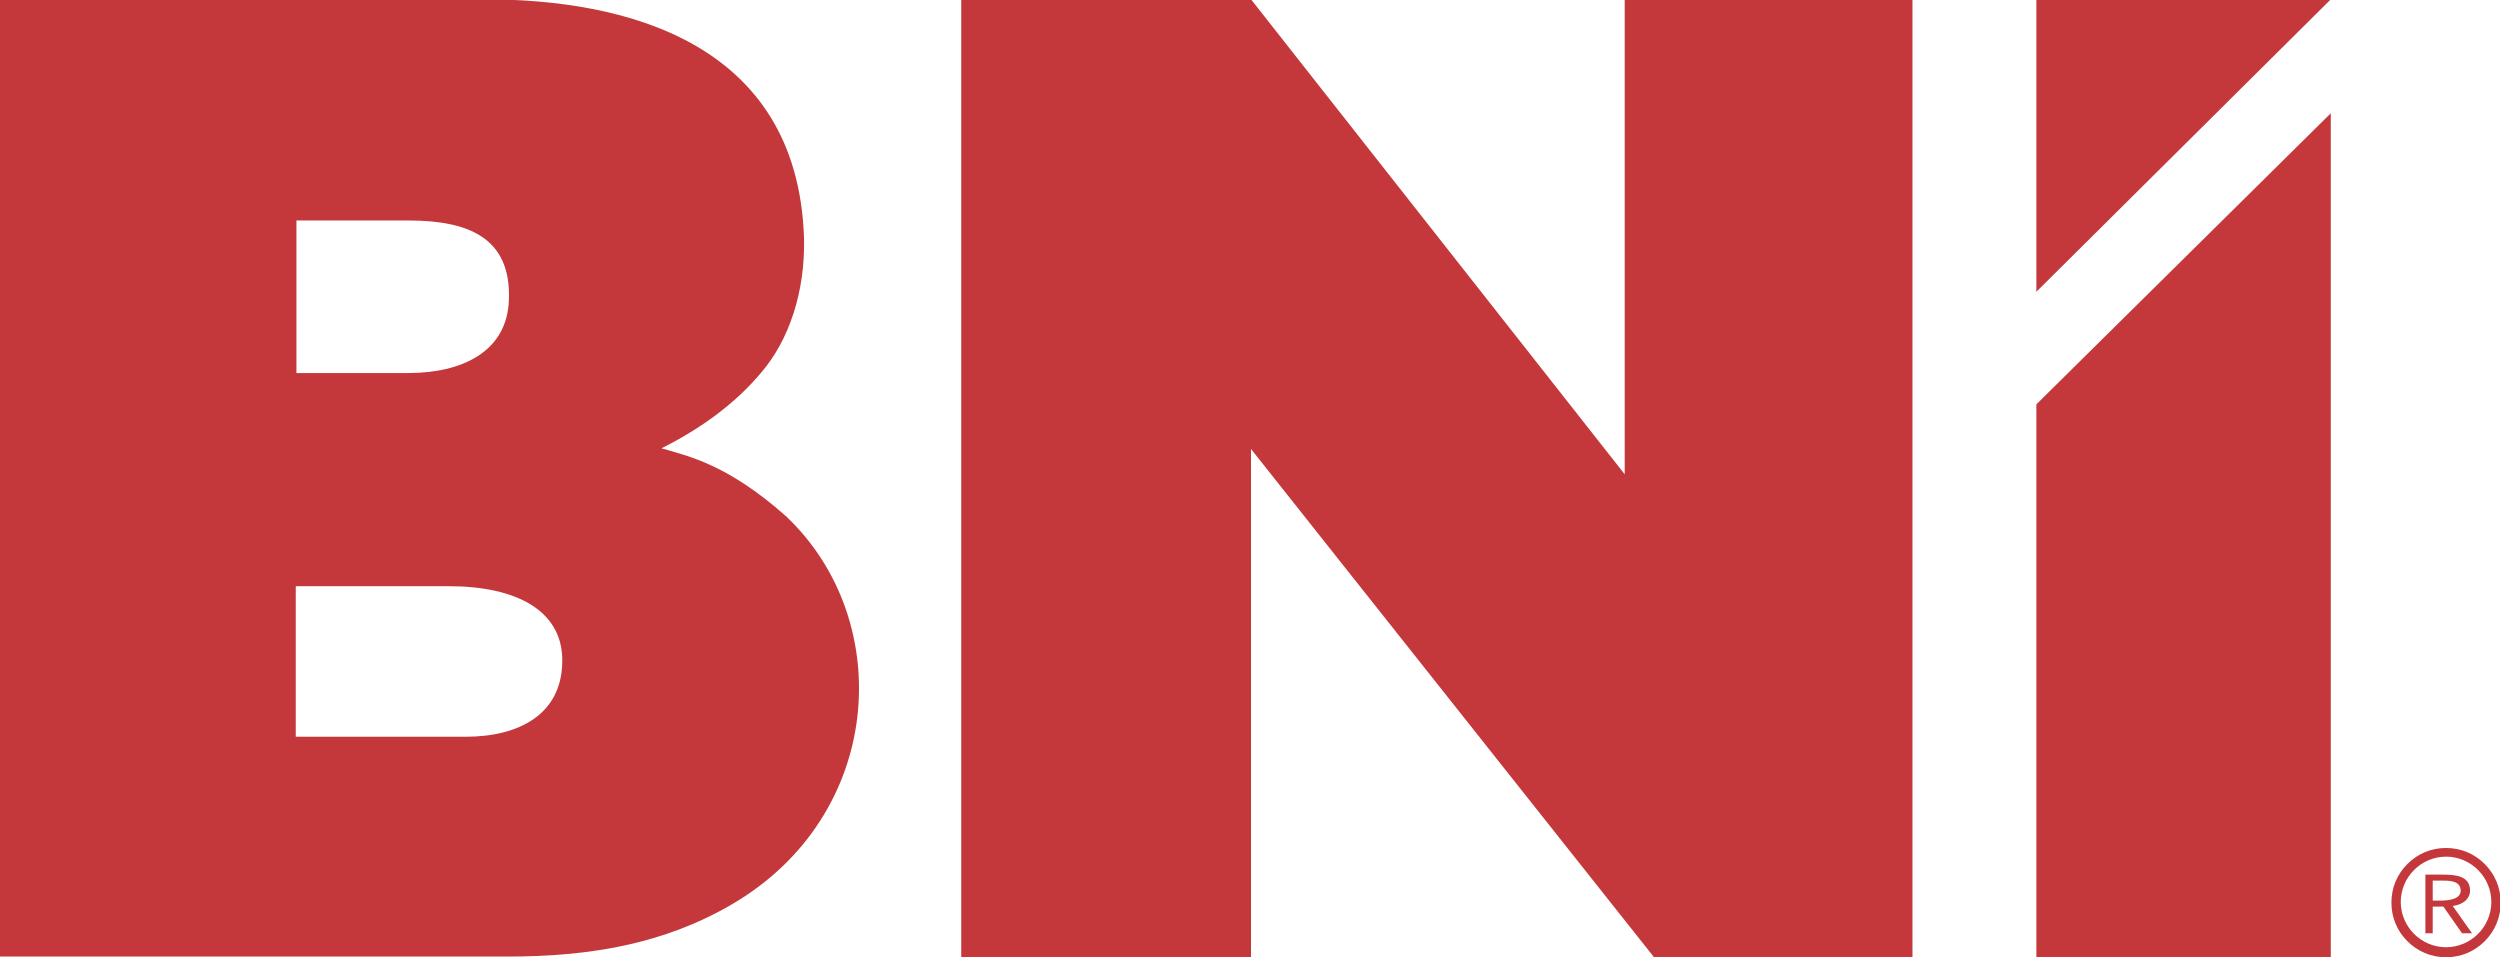 <?xml version="1.0" encoding="UTF-8"?>
<svg id="svg2" xmlns="http://www.w3.org/2000/svg" version="1.1" xmlns:cc="http://creativecommons.org/ns#" xmlns:dc="http://purl.org/dc/elements/1.1/" xmlns:rdf="http://www.w3.org/1999/02/22-rdf-syntax-ns#" xmlns:svg="http://www.w3.org/2000/svg" viewBox="0 0 375.3 143.7">
  <defs>
    <style>
      .cls-1, .cls-2 {
        fill: #c4383b;
        stroke-width: 0px;
      }

      .cls-2 {
        fill-rule: evenodd;
      }
    </style>
  </defs>
  <g id="g10">
    <g id="g12">
      <path id="path14" class="cls-2" d="M187.8,67.4l60.5,76.3h38.8V-.1s-43.2,0-43.2,0v71.3L187.8-.1h-43.5v143.8h43.5v-76.3Z"/>
      <path id="path16" class="cls-2" d="M44.5,88h22.9c10.3,0,17.3,3.8,17,11.6-.2,7.5-6.3,11-14.5,11h-25.5v-22.6s0,0,0,0ZM44.5,33.1h16.8c8.9,0,15.4,2.5,15.1,11.8-.2,8-7.2,11.1-15.1,11.1h-16.8v-22.9ZM0,143.6h59.3c0,0,16.9,0,16.9,0,12.1,0,23.3-1.8,33.6-7.8,22.9-13.3,24.8-42.6,8.2-58.3-8.8-7.8-14.6-9-18.7-10.2,5.6-2.8,10.9-6.5,15-11.4,4.1-4.8,6.6-12,6.4-20.2C119.7,6.1,93.5-.1,72.8-.1H0c0,.1,0,143.8,0,143.8Z"/>
      <path id="path18" class="cls-2" d="M349.9,17l-44.2,43.7v83s44.2,0,44.2,0V17Z"/>
      <path id="path20" class="cls-2" d="M305.7,43.8L349.9-.1h-44.2v44Z"/>
      <path id="path22" class="cls-1" d="M367.2,127.3c2.3,0,4.3.9,5.8,2.4,1.5,1.5,2.4,3.5,2.4,5.8s-.9,4.3-2.4,5.8c-1.5,1.5-3.5,2.4-5.8,2.4s-4.3-.9-5.8-2.4c-1.5-1.5-2.4-3.5-2.4-5.8s.9-4.3,2.4-5.8c1.5-1.5,3.5-2.4,5.8-2.4ZM372,130.6c-1.2-1.2-2.9-2-4.8-2s-3.6.8-4.8,2c-1.2,1.2-2,2.9-2,4.8s.8,3.6,2,4.8c1.2,1.2,2.9,2,4.8,2s3.6-.8,4.8-2c1.2-1.2,2-2.9,2-4.8s-.8-3.6-2-4.8"/>
      <path id="path24" class="cls-1" d="M364,140.1h1.2v-4h1.6l2.8,4h1.5l-2.9-4.1c1.6-.2,2.6-1.1,2.6-2.3,0-2.2-2.1-2.4-4.1-2.4h-2.6v8.9ZM365.2,132.2h1.7c1.2,0,2.5.2,2.5,1.5s-1.8,1.5-3.1,1.5h-1.1v-2.9Z"/>
    </g>
  </g>
</svg>